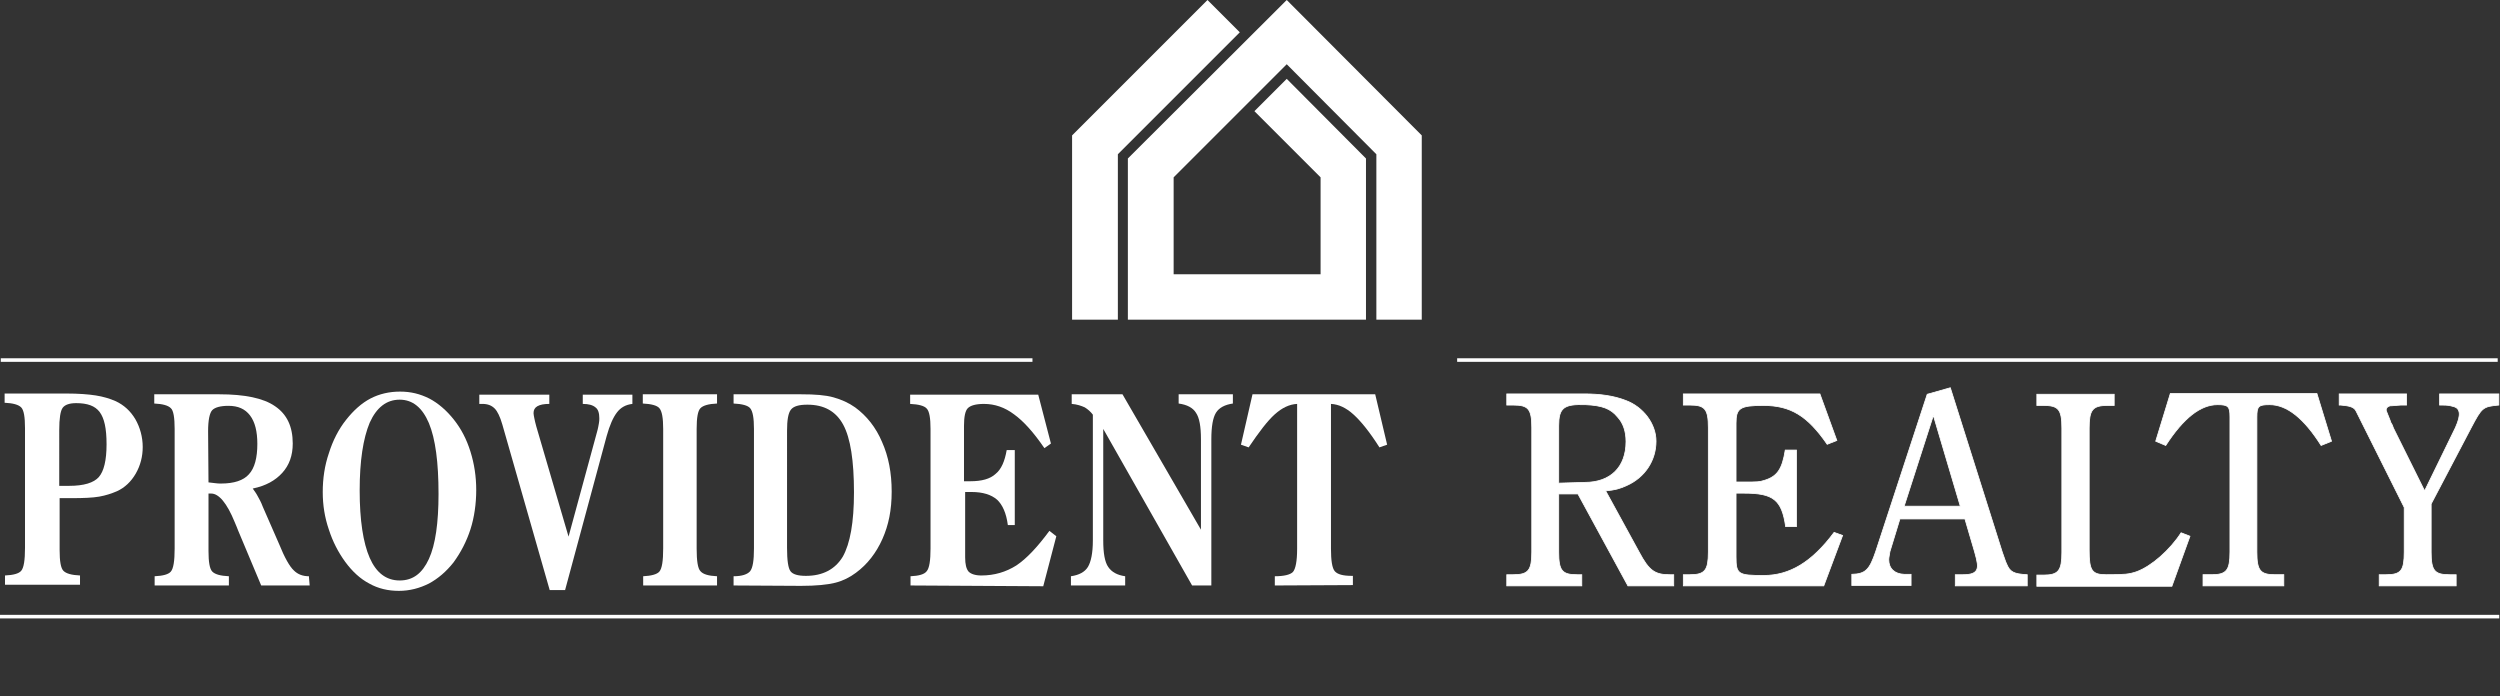 <?xml version="1.0" encoding="utf-8"?>
<!-- Generator: Adobe Illustrator 28.3.0, SVG Export Plug-In . SVG Version: 6.00 Build 0)  -->
<svg version="1.1" id="Layer_2_00000054233554818681393650000015191070270768238777_"
	 xmlns="http://www.w3.org/2000/svg" xmlns:xlink="http://www.w3.org/1999/xlink" x="0px" y="0px" viewBox="0 0 649.9 181"
	 style="enable-background:new 0 0 649.9 181;" xml:space="preserve">
<rect x="0" y="0" width="649.9" height="181" fill="#333333" stroke="none"/>
<style type="text/css">
	.st0{fill:none;stroke:#FFFFFF;stroke-width:0.93;stroke-miterlimit:2.61;}
	.st1{fill:#FFFFFF;}
	.st2{fill:none;stroke:#FFFFFF;stroke-width:0.21;stroke-miterlimit:2.61;}
</style>
<path class="st0" d="M0.2,93.6h268.2 M378.8,93.6h270.5"/>
<polygon class="st1" points="313.9,0 278.7,35.2 278.7,83.1 290.6,83.1 290.6,40.1 322.3,8.4 313.9,0 "/>
<polygon class="st1" points="334.5,0 293.2,41.2 293.2,83.1 355.1,83.1 355.1,41.2 334.5,20.5 326.1,28.9 343.3,46.1 343.3,71.3 
	305.1,71.3 305.1,46.1 334.5,16.7 357.8,40.1 357.8,83.1 369.6,83.1 369.6,35.2 334.5,0 "/>
<path class="st1" d="M15.4,126.3H18c3.8,0,6.4-0.8,7.7-2.3c1.3-1.5,2-4.3,2-8.5s-0.6-6.8-1.8-8.4c-1.2-1.6-3.2-2.3-6.1-2.3
	c-1.7,0-2.9,0.4-3.5,1.2c-0.6,0.8-0.9,2.8-0.9,5.8L15.4,126.3L15.4,126.3L15.4,126.3z M1.3,152v-2.4c2.2-0.1,3.6-0.5,4.2-1.2
	c0.7-0.8,1-2.8,1-6v-31.1c0-2.9-0.3-4.7-1-5.4s-2.1-1.1-4.3-1.2v-2.4h16.1c3.1,0,5.7,0.2,7.6,0.5s3.6,0.8,5.2,1.5
	c2.1,1,3.8,2.5,5.1,4.7c1.2,2.1,1.9,4.6,1.9,7.2c0,2.5-0.6,4.8-1.8,6.9c-1.2,2.1-2.9,3.7-4.9,4.6c-1.4,0.6-2.9,1.1-4.6,1.4
	c-1.7,0.3-4.1,0.4-7.2,0.4h-3.1V143c0,2.9,0.3,4.7,1,5.4c0.7,0.7,2.1,1.1,4.3,1.2v2.4H1.3z"/>
<line class="st0" x1="0" y1="160.3" x2="649.7" y2="160.3"/>
<path class="st1" d="M54.2,125.4c0.6,0.1,1.1,0.1,1.7,0.2c0.6,0.1,1.1,0.1,1.6,0.1c3.3,0,5.8-0.8,7.2-2.4c1.5-1.6,2.2-4.3,2.2-7.9
	c0-3.2-0.6-5.7-1.9-7.4c-1.3-1.7-3.1-2.5-5.6-2.5c-2.1,0-3.5,0.4-4.2,1.1c-0.7,0.7-1.1,2.6-1.1,5.5L54.2,125.4L54.2,125.4
	L54.2,125.4z M80.5,152.2H67.9l-6-14.3c-0.2-0.5-0.5-1.3-0.9-2.2c-2-4.9-4.1-7.4-6.1-7.4h-0.7v14.9c0,2.9,0.3,4.7,1,5.4
	c0.7,0.7,2.1,1.1,4.3,1.2v2.4H40.2v-2.4c2.2-0.1,3.6-0.5,4.2-1.2c0.7-0.8,1-2.8,1-6v-31.1c0-2.9-0.3-4.8-1-5.4
	c-0.7-0.7-2.1-1.1-4.3-1.2v-2.4h16.9c6.6,0,11.5,1,14.5,3.1c3.1,2.1,4.6,5.3,4.6,9.7c0,3.1-0.9,5.6-2.7,7.6c-1.8,2-4.3,3.4-7.7,4.1
	c0.4,0.6,0.9,1.2,1.3,2c0.4,0.7,0.9,1.6,1.3,2.7l4.2,9.6c1.5,3.7,2.8,6,3.9,7c1,1,2.3,1.5,3.9,1.5L80.5,152.2L80.5,152.2L80.5,152.2
	z"/>
<path class="st1" d="M93.5,127.5c0,7.7,0.9,13.6,2.6,17.5c1.7,3.9,4.3,5.9,7.8,5.9s5.9-1.9,7.6-5.6s2.5-9.4,2.5-16.9
	c0-8.2-0.8-14.3-2.5-18.4c-1.7-4-4.2-6.1-7.6-6.1s-6,2-7.8,6C94.4,114,93.5,119.8,93.5,127.5L93.5,127.5L93.5,127.5z M83.9,127.9
	c0-3.5,0.5-6.9,1.6-10.1c1-3.2,2.5-6.2,4.5-8.7c1.9-2.4,4-4.3,6.3-5.5c2.3-1.2,4.9-1.8,7.7-1.8s5.2,0.6,7.6,1.8
	c2.3,1.2,4.5,3.1,6.4,5.5c1.9,2.4,3.3,5.1,4.3,8.3c1,3.2,1.5,6.5,1.5,10s-0.5,7.1-1.5,10.2c-1,3.1-2.5,6-4.4,8.6
	c-1.9,2.4-4,4.2-6.4,5.5c-2.4,1.2-5,1.9-7.8,1.9s-5.4-0.6-7.7-1.9c-2.3-1.2-4.4-3.1-6.3-5.7c-1.8-2.5-3.2-5.2-4.2-8.3
	C84.4,134.5,83.9,131.3,83.9,127.9L83.9,127.9L83.9,127.9z"/>
<path class="st1" d="M146.9,153.4h-4l-12.3-43c-0.6-2.1-1.3-3.5-2-4.2c-0.8-0.8-1.8-1.2-3.2-1.2h-0.8v-2.4h18.2v2.4
	c-1.4,0-2.4,0.2-3.1,0.6c-0.7,0.4-1,1-1,1.8c0,0.3,0.1,0.8,0.2,1.3c0.1,0.6,0.3,1.3,0.5,2.1l8.4,28.7l7.4-27.2
	c0.3-1,0.4-1.8,0.5-2.3c0.1-0.5,0.1-0.9,0.1-1.3c0-1.3-0.3-2.3-1-2.8c-0.7-0.6-1.8-0.9-3.3-0.9v-2.4h12.9v2.4c-1.7,0.2-3,0.9-4,2.2
	c-1,1.3-1.9,3.3-2.7,6.2L146.9,153.4L146.9,153.4L146.9,153.4z"/>
<path class="st1" d="M167.2,152.2v-2.4c2.1-0.1,3.6-0.5,4.2-1.2c0.7-0.8,1-2.8,1-6v-31.1c0-2.8-0.3-4.6-1-5.4
	c-0.6-0.7-2.1-1.1-4.3-1.2v-2.4h19.3v2.4c-2.2,0.1-3.6,0.5-4.3,1.2c-0.7,0.7-1,2.5-1,5.4v31.1c0,3.2,0.3,5.2,1,5.9
	c0.7,0.8,2.1,1.2,4.3,1.3v2.4L167.2,152.2L167.2,152.2z"/>
<path class="st1" d="M204.6,142.4c0,3.3,0.3,5.3,0.9,6.1c0.6,0.8,1.9,1.2,4,1.2c4.4,0,7.6-1.7,9.6-5c1.9-3.4,2.9-8.9,2.9-16.7
	c0-8.2-0.9-14.1-2.8-17.6c-1.9-3.5-5-5.2-9.3-5.2c-2.2,0-3.6,0.4-4.3,1.3c-0.7,0.9-1,2.7-1,5.5L204.6,142.4L204.6,142.4L204.6,142.4
	z M190.7,152.2v-2.4c2.2,0,3.6-0.5,4.3-1.3c0.7-0.9,1-2.8,1-5.9v-31.1c0-2.8-0.3-4.6-1-5.4c-0.6-0.7-2.1-1.1-4.3-1.2v-2.4h17.6
	c3.5,0,6.3,0.2,8.4,0.8s3.9,1.4,5.6,2.6c3,2.2,5.4,5.2,7,9c1.7,3.8,2.5,8.1,2.5,12.9s-0.8,8.7-2.4,12.3c-1.6,3.6-3.9,6.6-6.9,8.8
	c-1.6,1.2-3.4,2.1-5.4,2.6c-2,0.5-4.9,0.8-8.9,0.8L190.7,152.2L190.7,152.2z"/>
<path class="st1" d="M236.7,152.2v-2.4c2.2-0.1,3.6-0.5,4.2-1.3c0.7-0.8,1-2.8,1-5.9v-31.1c0-2.8-0.3-4.6-1-5.3
	c-0.6-0.7-2.1-1.1-4.3-1.2v-2.4h33.3l3.3,12.7l-1.7,1.2c-2.8-4.1-5.4-7-7.9-8.8c-2.4-1.8-5-2.7-7.8-2.7c-2.1,0-3.5,0.4-4.2,1.1
	c-0.7,0.7-1,2.3-1,4.6v14.4h1.7c2.9,0,5.1-0.6,6.5-1.9c1.5-1.2,2.4-3.3,2.9-6.2h2.1v19.5H262c-0.4-3.1-1.4-5.3-2.8-6.6
	c-1.5-1.3-3.7-2-6.6-2h-1.7v17c0,1.8,0.3,3,0.9,3.7c0.6,0.6,1.7,1,3.3,1c3.4,0,6.4-0.9,9.1-2.6c2.7-1.8,5.5-4.8,8.6-9l1.8,1.4
	l-3.4,13L236.7,152.2L236.7,152.2z"/>
<path class="st1" d="M278.6,102.5h13.2l20.4,35.2v-23.5c0-3.3-0.4-5.6-1.3-6.9c-0.8-1.3-2.3-2.1-4.5-2.4v-2.4h14.1v2.4
	c-2.1,0.3-3.6,1.1-4.4,2.4c-0.8,1.3-1.2,3.6-1.2,6.9v38h-5l-23.1-40.7v29c0,3.3,0.4,5.6,1.3,6.9s2.3,2.1,4.4,2.4v2.4h-14.1v-2.4
	c2.1-0.3,3.6-1.1,4.4-2.4c0.8-1.3,1.3-3.6,1.3-6.9v-32.7c-0.6-0.8-1.3-1.4-2.1-1.9c-0.9-0.4-2-0.8-3.4-0.9L278.6,102.5L278.6,102.5
	L278.6,102.5z"/>
<path class="st1" d="M331.4,152.2v-2.4c2.4,0,4-0.4,4.7-1.1c0.7-0.8,1.1-2.8,1.1-6V105c-2,0.1-3.9,1-5.8,2.7
	c-1.9,1.7-4.1,4.6-6.8,8.6l-2-0.7l3-13.1h31.9l3.1,13.1l-2,0.7c-2.6-4.1-4.9-6.9-6.8-8.6c-1.9-1.7-3.8-2.6-5.8-2.7v37.6
	c0,3.1,0.3,5.1,1,5.9c0.7,0.8,2.1,1.2,4.4,1.2h0.3v2.4L331.4,152.2L331.4,152.2z"/>
<path class="st1" d="M405.2,128.4v15.1c0,4.9,0.9,5.9,4.8,5.9h1.2v2.9h-19.5v-2.9h1.7c3.9,0,4.8-1.1,4.8-5.9v-32.3
	c0-4.9-0.9-5.9-4.8-5.9h-1.7v-2.9h20c4.3,0,7.8,0.5,10.9,1.7c4.6,1.7,7.9,6.1,7.9,10.6c0,5-2.9,9.4-7.6,11.5
	c-1.7,0.8-3.1,1.2-5.5,1.4l8.7,15.9c2.6,4.9,4.1,5.9,8,5.9h1v2.9h-11.9l-13-23.9L405.2,128.4L405.2,128.4z M412,125.4
	c6.7,0,10.7-4,10.7-10.6c0-2.6-0.7-4.8-2.2-6.4c-1.8-2.2-4-3-8.3-3.2c-5.7-0.2-7,0.8-7,5.5v14.9L412,125.4L412,125.4L412,125.4z"/>
<path class="st2" d="M405.2,128.4v15.1c0,4.9,0.9,5.9,4.8,5.9h1.2v2.9h-19.5v-2.9h1.7c3.9,0,4.8-1.1,4.8-5.9v-32.3
	c0-4.9-0.9-5.9-4.8-5.9h-1.7v-2.9h20c4.3,0,7.8,0.5,10.9,1.7c4.6,1.7,7.9,6.1,7.9,10.6c0,5-2.9,9.4-7.6,11.5
	c-1.7,0.8-3.1,1.2-5.5,1.4l8.7,15.9c2.6,4.9,4.1,5.9,8,5.9h1v2.9h-11.9l-13-23.9L405.2,128.4L405.2,128.4z M412,125.4
	c6.7,0,10.7-4,10.7-10.6c0-2.6-0.7-4.8-2.2-6.4c-1.8-2.2-4-3-8.3-3.2c-5.7-0.2-7,0.8-7,5.5v14.9L412,125.4L412,125.4L412,125.4z"/>
<path class="st1" d="M479,139.2l-4.9,13.1h-36.5v-2.9h1.7c3.9,0,4.8-1.1,4.8-5.9v-32.3c0-4.9-0.9-5.9-4.8-5.9h-1.7v-2.9h35.5
	l4.4,12.1l-2.5,1c-5.1-7.4-9.5-10.1-16.6-10.1c-6.1,0-7.1,0.7-7.1,4.6v15.3h2.2c3.5,0,3.8,0,5.1-0.4c3.4-1,4.7-2.9,5.5-7.9h2.9v19.9
	h-2.8c-1-7-3.2-8.7-10.8-8.7h-2.1v16.5c0,4.6,0.5,4.9,7.2,4.9s12.5-3.4,18.3-11.2L479,139.2L479,139.2L479,139.2z"/>
<path class="st2" d="M479,139.2l-4.9,13.1h-36.5v-2.9h1.7c3.9,0,4.8-1.1,4.8-5.9v-32.3c0-4.9-0.9-5.9-4.8-5.9h-1.7v-2.9h35.5
	l4.4,12.1l-2.5,1c-5.1-7.4-9.5-10.1-16.6-10.1c-6.1,0-7.1,0.7-7.1,4.6v15.3h2.2c3.5,0,3.8,0,5.1-0.4c3.4-1,4.7-2.9,5.5-7.9h2.9v19.9
	h-2.8c-1-7-3.2-8.7-10.8-8.7h-2.1v16.5c0,4.6,0.5,4.9,7.2,4.9s12.5-3.4,18.3-11.2L479,139.2L479,139.2L479,139.2z"/>
<path class="st1" d="M507,100.8l13.5,42.7c1.2,3.3,0.8,2.4,1.1,3c0.9,2.2,1.8,2.7,5.4,2.9v2.9h-18.7v-2.9h2c2.1,0,3.2-0.4,3.6-1.4
	c0.3-0.8,0.2-1.8-0.6-4.6l-2.5-8.5h-16.9l-2.6,8.5c-0.1,0.8-0.3,1.5-0.3,2.1c0,2.3,1.5,3.7,4,3.8h1.8v2.9h-15.4v-2.9
	c3.6-0.1,4.6-1.2,6.2-5.9l13.4-40.9L507,100.8L507,100.8L507,100.8z M509.6,131.6l-7-23.6l-7.6,23.6H509.6z"/>
<path class="st2" d="M507,100.8l13.5,42.7c1.2,3.3,0.8,2.4,1.1,3c0.9,2.2,1.8,2.7,5.4,2.9v2.9h-18.7v-2.9h2c2.1,0,3.2-0.4,3.6-1.4
	c0.3-0.8,0.2-1.8-0.6-4.6l-2.5-8.5h-16.9l-2.6,8.5c-0.1,0.8-0.3,1.5-0.3,2.1c0,2.3,1.5,3.7,4,3.8h1.8v2.9h-15.4v-2.9
	c3.6-0.1,4.6-1.2,6.2-5.9l13.4-40.9L507,100.8L507,100.8L507,100.8z M509.6,131.6l-7-23.6l-7.6,23.6H509.6z"/>
<path class="st1" d="M569.3,139.4l-4.7,13h-35.1v-2.9h1.7c3.9,0,4.8-1.1,4.8-5.9v-32.3c0-4.9-0.9-5.9-4.8-5.9h-1.7v-2.9h20.1v2.9
	h-1.7c-3.9,0-4.8,1.1-4.8,5.9v31.7c0,5.4,0.7,6.4,4.5,6.4c4.7,0,5.9-0.1,7.9-0.8c3.8-1.4,8.6-5.6,11.5-10.1L569.3,139.4L569.3,139.4
	L569.3,139.4z"/>
<path class="st2" d="M569.3,139.4l-4.7,13h-35.1v-2.9h1.7c3.9,0,4.8-1.1,4.8-5.9v-32.3c0-4.9-0.9-5.9-4.8-5.9h-1.7v-2.9h20.1v2.9
	h-1.7c-3.9,0-4.8,1.1-4.8,5.9v31.7c0,5.4,0.7,6.4,4.5,6.4c4.7,0,5.9-0.1,7.9-0.8c3.8-1.4,8.6-5.6,11.5-10.1L569.3,139.4L569.3,139.4
	L569.3,139.4z"/>
<path class="st1" d="M603.4,115.8c-4.5-7.1-8.9-10.6-13.4-10.6c-2.9,0-3.3,0.4-3.3,3.2v35.1c0,4.9,0.9,5.9,4.8,5.9h2.2v2.9h-21v-2.9
	h2.2c3.9,0,4.8-1.1,4.8-5.9v-35.1c0-2.7-0.4-3.2-3.2-3.2c-4.5,0-8.9,3.5-13.5,10.6l-2.6-1.1l3.8-12.4h38.1l3.8,12.4L603.4,115.8
	L603.4,115.8L603.4,115.8z"/>
<path class="st2" d="M603.4,115.8c-4.5-7.1-8.9-10.6-13.4-10.6c-2.9,0-3.3,0.4-3.3,3.2v35.1c0,4.9,0.9,5.9,4.8,5.9h2.2v2.9h-21v-2.9
	h2.2c3.9,0,4.8-1.1,4.8-5.9v-35.1c0-2.7-0.4-3.2-3.2-3.2c-4.5,0-8.9,3.5-13.5,10.6l-2.6-1.1l3.8-12.4h38.1l3.8,12.4L603.4,115.8
	L603.4,115.8L603.4,115.8z"/>
<path class="st1" d="M638.3,111.2c0.8-1.8,1.1-3,1-3.9c-0.2-1.1-0.7-1.5-2.2-1.8c-0.8-0.2-1.8-0.2-2.3-0.2h-0.6v-2.9h15.4v2.9
	c-4.2,0.4-4.4,0.6-7.2,5.9L632,131v12.5c0,4.9,0.9,5.9,4.8,5.9h1.7v2.9h-20v-2.9h1.8c3.9,0,4.7-1.1,4.7-5.9v-11.6l-12.5-25
	c-0.5-1.1-1.7-1.4-4-1.6h-0.4v-2.9h17.5v2.9h-1.5c-2.7,0.2-2.3,0.2-2.8,0.2c-0.7,0.2-1,0.6-1,1.1c0,0.2,0.5,1.3,1,2.6l0.2,0.6
	l0.4,0.7l0.3,0.8l8.1,16.3L638.3,111.2L638.3,111.2L638.3,111.2z"/>
<path class="st2" d="M638.3,111.2c0.8-1.8,1.1-3,1-3.9c-0.2-1.1-0.7-1.5-2.2-1.8c-0.8-0.2-1.8-0.2-2.3-0.2h-0.6v-2.9h15.4v2.9
	c-4.2,0.4-4.4,0.6-7.2,5.9L632,131v12.5c0,4.9,0.9,5.9,4.8,5.9h1.7v2.9h-20v-2.9h1.8c3.9,0,4.7-1.1,4.7-5.9v-11.6l-12.5-25
	c-0.5-1.1-1.7-1.4-4-1.6h-0.4v-2.9h17.5v2.9h-1.5c-2.7,0.2-2.3,0.2-2.8,0.2c-0.7,0.2-1,0.6-1,1.1c0,0.2,0.5,1.3,1,2.6l0.2,0.6
	l0.4,0.7l0.3,0.8l8.1,16.3L638.3,111.2L638.3,111.2L638.3,111.2z"/>
</svg>
